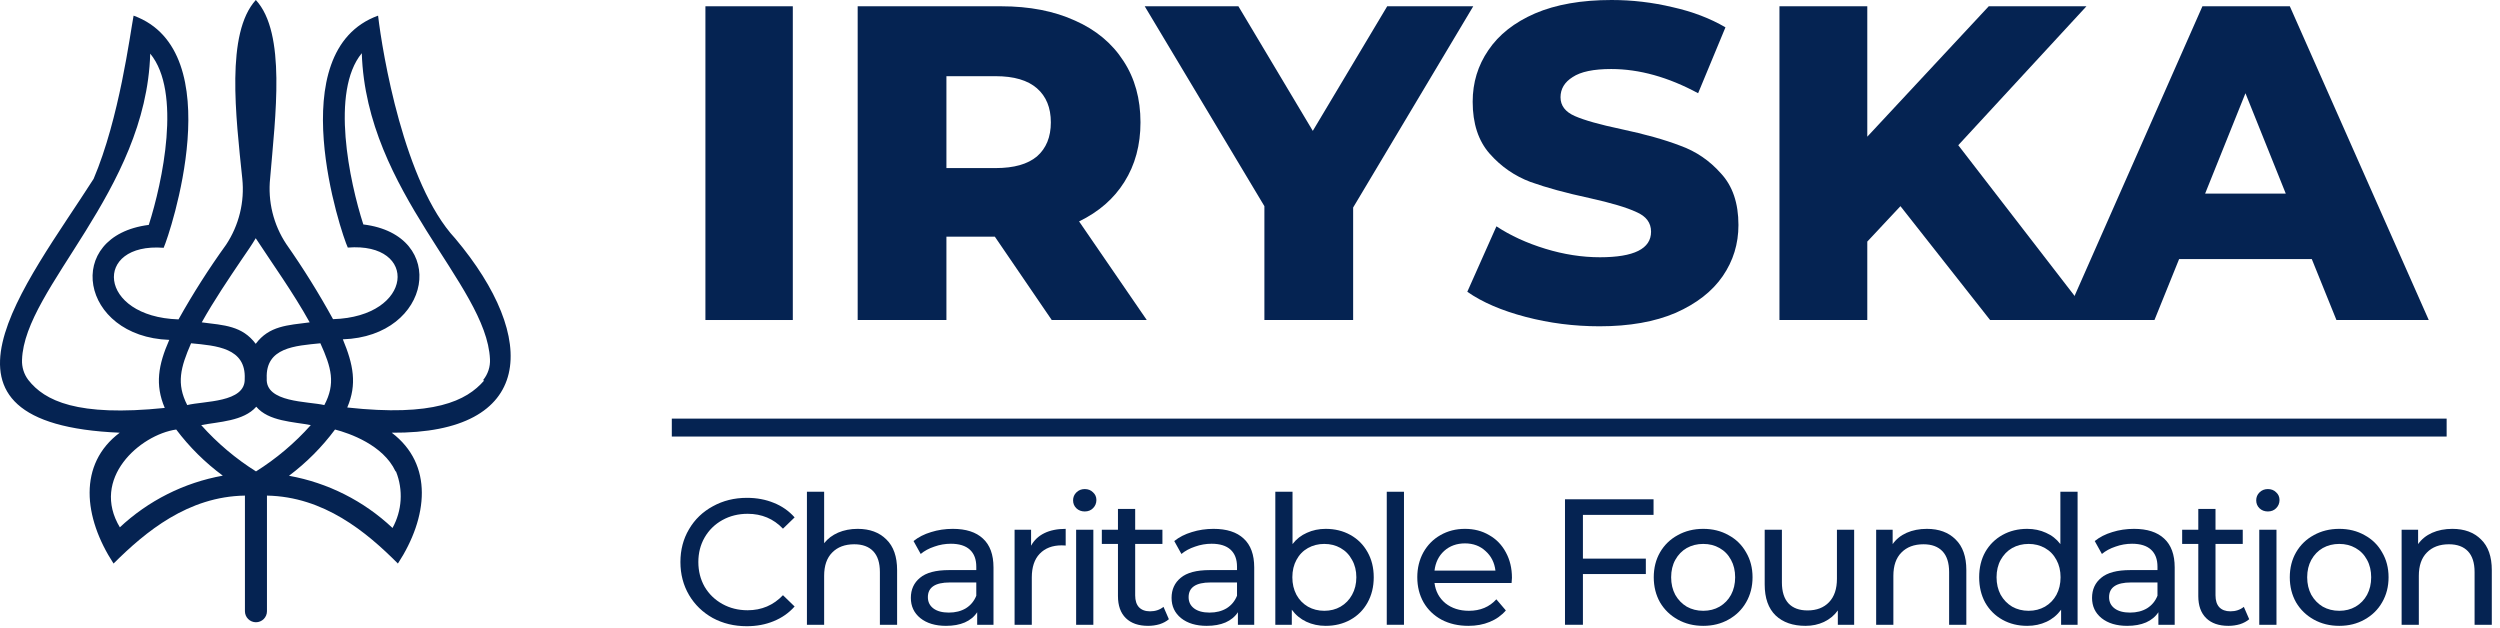 <svg width="227" height="57" viewBox="0 0 227 57" fill="none" xmlns="http://www.w3.org/2000/svg">
<path d="M64.052 0.57H71.987V29.057H64.052V0.57Z" fill="#052352"/>
<path d="M90.33 21.487H85.935V29.057H77.877V0.57H90.9C93.477 0.57 95.715 1.004 97.615 1.872C99.514 2.713 100.979 3.934 102.01 5.535C103.041 7.108 103.556 8.967 103.556 11.11C103.556 13.172 103.068 14.976 102.091 16.522C101.142 18.042 99.771 19.235 97.981 20.104L104.126 29.057H95.498L90.33 21.487ZM95.417 11.11C95.417 9.781 94.996 8.75 94.155 8.017C93.314 7.285 92.066 6.918 90.411 6.918H85.935V15.261H90.411C92.066 15.261 93.314 14.908 94.155 14.203C94.996 13.47 95.417 12.439 95.417 11.11Z" fill="#052352"/>
<path d="M122.865 18.842V29.057H114.807V18.72L103.941 0.57H112.447L119.202 11.883L125.958 0.57H133.771L122.865 18.842Z" fill="#052352"/>
<path d="M145.236 29.627C142.93 29.627 140.691 29.342 138.521 28.772C136.351 28.202 134.587 27.442 133.231 26.493L135.876 20.551C137.151 21.392 138.63 22.071 140.312 22.586C141.994 23.102 143.649 23.359 145.277 23.359C148.369 23.359 149.916 22.586 149.916 21.04C149.916 20.226 149.468 19.629 148.573 19.249C147.705 18.842 146.294 18.422 144.341 17.988C142.197 17.526 140.407 17.038 138.969 16.522C137.531 15.98 136.296 15.125 135.265 13.959C134.234 12.792 133.719 11.218 133.719 9.238C133.719 7.502 134.194 5.942 135.143 4.558C136.093 3.147 137.504 2.035 139.376 1.221C141.275 0.407 143.594 0 146.335 0C148.207 0 150.051 0.217 151.869 0.651C153.687 1.058 155.288 1.669 156.671 2.482L154.189 8.465C151.476 7 148.844 6.267 146.294 6.267C144.693 6.267 143.527 6.511 142.794 7C142.062 7.461 141.695 8.071 141.695 8.831C141.695 9.591 142.129 10.16 142.998 10.54C143.866 10.92 145.263 11.313 147.189 11.72C149.36 12.182 151.15 12.684 152.561 13.226C153.999 13.742 155.233 14.583 156.264 15.749C157.322 16.889 157.851 18.449 157.851 20.429C157.851 22.138 157.377 23.685 156.427 25.069C155.478 26.452 154.053 27.564 152.154 28.406C150.255 29.22 147.949 29.627 145.236 29.627Z" fill="#052352"/>
<path d="M172.561 18.72L169.55 21.935V29.057H161.574V0.57H169.55V12.412L180.578 0.57H189.45L177.811 13.185L190.061 29.057H180.701L172.561 18.72Z" fill="#052352"/>
<path d="M209.91 23.522H197.864L195.626 29.057H187.405L199.98 0.57H207.916L220.531 29.057H212.148L209.91 23.522ZM207.549 17.581L203.887 8.465L200.224 17.581H207.549Z" fill="#052352"/>
<path d="M67.805 56.86C66.666 56.86 65.635 56.61 64.712 56.111C63.801 55.601 63.084 54.906 62.564 54.027C62.043 53.137 61.782 52.139 61.782 51.032C61.782 49.925 62.043 48.932 62.564 48.053C63.084 47.163 63.806 46.469 64.729 45.969C65.651 45.459 66.682 45.204 67.822 45.204C68.711 45.204 69.525 45.356 70.263 45.66C71.001 45.953 71.631 46.393 72.151 46.979L71.093 48.004C70.236 47.103 69.167 46.653 67.887 46.653C67.04 46.653 66.275 46.843 65.591 47.223C64.908 47.603 64.371 48.129 63.98 48.802C63.6 49.464 63.41 50.207 63.41 51.032C63.41 51.857 63.6 52.606 63.98 53.278C64.371 53.94 64.908 54.461 65.591 54.841C66.275 55.221 67.04 55.411 67.887 55.411C69.156 55.411 70.225 54.955 71.093 54.044L72.151 55.069C71.631 55.655 70.996 56.1 70.247 56.404C69.509 56.708 68.695 56.86 67.805 56.86Z" fill="#052352"/>
<path d="M77.876 48.02C78.972 48.02 79.84 48.341 80.48 48.981C81.132 49.61 81.457 50.538 81.457 51.764V56.729H79.894V51.944C79.894 51.108 79.694 50.478 79.292 50.055C78.891 49.632 78.315 49.42 77.567 49.42C76.72 49.42 76.053 49.67 75.564 50.169C75.076 50.658 74.832 51.363 74.832 52.285V56.729H73.269V44.651H74.832V49.323C75.157 48.91 75.581 48.59 76.102 48.362C76.633 48.135 77.225 48.02 77.876 48.02Z" fill="#052352"/>
<path d="M86.514 48.02C87.708 48.02 88.62 48.313 89.249 48.9C89.889 49.486 90.209 50.359 90.209 51.52V56.729H88.728V55.59C88.468 55.991 88.093 56.301 87.605 56.518C87.127 56.724 86.558 56.827 85.896 56.827C84.93 56.827 84.154 56.594 83.568 56.127C82.993 55.66 82.705 55.047 82.705 54.288C82.705 53.528 82.982 52.92 83.535 52.465C84.089 51.998 84.968 51.764 86.172 51.764H88.647V51.455C88.647 50.782 88.451 50.267 88.061 49.909C87.67 49.551 87.095 49.372 86.335 49.372C85.825 49.372 85.326 49.458 84.838 49.632C84.349 49.795 83.937 50.017 83.6 50.3L82.949 49.127C83.394 48.769 83.926 48.498 84.544 48.313C85.163 48.118 85.82 48.02 86.514 48.02ZM86.156 55.623C86.753 55.623 87.268 55.492 87.702 55.232C88.136 54.961 88.451 54.581 88.647 54.092V52.888H86.237C84.913 52.888 84.251 53.333 84.251 54.222C84.251 54.657 84.42 54.998 84.756 55.248C85.093 55.498 85.559 55.623 86.156 55.623Z" fill="#052352"/>
<path d="M93.622 49.551C93.893 49.051 94.295 48.672 94.827 48.411C95.359 48.151 96.004 48.02 96.764 48.02V49.534C96.677 49.523 96.558 49.518 96.406 49.518C95.559 49.518 94.892 49.773 94.403 50.283C93.926 50.782 93.687 51.499 93.687 52.432V56.729H92.124V48.102H93.622V49.551Z" fill="#052352"/>
<path d="M97.713 48.102H99.276V56.729H97.713V48.102ZM98.495 46.441C98.191 46.441 97.936 46.344 97.73 46.148C97.534 45.953 97.436 45.714 97.436 45.432C97.436 45.15 97.534 44.911 97.73 44.716C97.936 44.51 98.191 44.407 98.495 44.407C98.798 44.407 99.048 44.504 99.243 44.7C99.45 44.884 99.553 45.118 99.553 45.4C99.553 45.693 99.45 45.942 99.243 46.148C99.048 46.344 98.798 46.441 98.495 46.441Z" fill="#052352"/>
<path d="M106.134 56.225C105.906 56.42 105.624 56.572 105.287 56.681C104.951 56.778 104.604 56.827 104.246 56.827C103.377 56.827 102.705 56.594 102.227 56.127C101.75 55.66 101.511 54.993 101.511 54.125V49.388H100.046V48.102H101.511V46.214H103.074V48.102H105.548V49.388H103.074V54.06C103.074 54.526 103.188 54.885 103.415 55.134C103.654 55.384 103.991 55.508 104.425 55.508C104.902 55.508 105.309 55.373 105.646 55.102L106.134 56.225Z" fill="#052352"/>
<path d="M110.188 48.02C111.382 48.02 112.294 48.313 112.923 48.9C113.563 49.486 113.883 50.359 113.883 51.52V56.729H112.402V55.59C112.142 55.991 111.767 56.301 111.279 56.518C110.801 56.724 110.232 56.827 109.57 56.827C108.604 56.827 107.828 56.594 107.242 56.127C106.667 55.66 106.379 55.047 106.379 54.288C106.379 53.528 106.656 52.92 107.209 52.465C107.763 51.998 108.642 51.764 109.846 51.764H112.321V51.455C112.321 50.782 112.125 50.267 111.735 49.909C111.344 49.551 110.769 49.372 110.009 49.372C109.499 49.372 109 49.458 108.512 49.632C108.023 49.795 107.611 50.017 107.274 50.3L106.623 49.127C107.068 48.769 107.6 48.498 108.219 48.313C108.837 48.118 109.494 48.02 110.188 48.02ZM109.83 55.623C110.427 55.623 110.942 55.492 111.377 55.232C111.811 54.961 112.125 54.581 112.321 54.092V52.888H109.911C108.588 52.888 107.926 53.333 107.926 54.222C107.926 54.657 108.094 54.998 108.43 55.248C108.767 55.498 109.233 55.623 109.83 55.623Z" fill="#052352"/>
<path d="M120.373 48.02C121.208 48.02 121.957 48.205 122.619 48.574C123.281 48.943 123.797 49.458 124.166 50.12C124.545 50.782 124.735 51.547 124.735 52.416C124.735 53.284 124.545 54.054 124.166 54.727C123.797 55.389 123.281 55.905 122.619 56.274C121.957 56.643 121.208 56.827 120.373 56.827C119.733 56.827 119.147 56.702 118.615 56.453C118.083 56.203 117.643 55.84 117.296 55.362V56.729H115.799V44.651H117.361V49.404C117.709 48.948 118.143 48.606 118.664 48.379C119.184 48.14 119.754 48.02 120.373 48.02ZM120.243 55.46C120.796 55.46 121.29 55.335 121.724 55.085C122.169 54.825 122.516 54.467 122.766 54.011C123.026 53.544 123.156 53.013 123.156 52.416C123.156 51.819 123.026 51.292 122.766 50.837C122.516 50.37 122.169 50.012 121.724 49.762C121.29 49.513 120.796 49.388 120.243 49.388C119.7 49.388 119.206 49.513 118.761 49.762C118.316 50.012 117.969 50.37 117.719 50.837C117.47 51.292 117.345 51.819 117.345 52.416C117.345 53.013 117.47 53.544 117.719 54.011C117.969 54.467 118.316 54.825 118.761 55.085C119.206 55.335 119.7 55.46 120.243 55.46Z" fill="#052352"/>
<path d="M125.918 44.651H127.481V56.729H125.918V44.651Z" fill="#052352"/>
<path d="M137.285 52.465C137.285 52.584 137.274 52.741 137.252 52.937H130.253C130.35 53.696 130.681 54.309 131.246 54.776C131.821 55.232 132.532 55.46 133.378 55.46C134.409 55.46 135.239 55.112 135.869 54.418L136.731 55.427C136.341 55.883 135.852 56.23 135.266 56.469C134.691 56.708 134.046 56.827 133.329 56.827C132.418 56.827 131.609 56.643 130.904 56.274C130.198 55.894 129.65 55.367 129.26 54.695C128.88 54.022 128.69 53.262 128.69 52.416C128.69 51.58 128.874 50.826 129.243 50.153C129.623 49.48 130.139 48.959 130.79 48.59C131.452 48.21 132.195 48.02 133.02 48.02C133.845 48.02 134.577 48.21 135.218 48.59C135.869 48.959 136.373 49.48 136.731 50.153C137.1 50.826 137.285 51.596 137.285 52.465ZM133.02 49.339C132.271 49.339 131.642 49.567 131.132 50.023C130.633 50.478 130.34 51.075 130.253 51.813H135.787C135.7 51.086 135.402 50.495 134.892 50.039C134.393 49.572 133.769 49.339 133.02 49.339Z" fill="#052352"/>
<path d="M143.729 46.751V50.723H149.442V52.123H143.729V56.729H142.101V45.335H150.142V46.751H143.729Z" fill="#052352"/>
<path d="M154.654 56.827C153.797 56.827 153.026 56.637 152.343 56.257C151.659 55.877 151.122 55.357 150.731 54.695C150.351 54.022 150.161 53.262 150.161 52.416C150.161 51.569 150.351 50.815 150.731 50.153C151.122 49.48 151.659 48.959 152.343 48.59C153.026 48.21 153.797 48.02 154.654 48.02C155.512 48.02 156.277 48.21 156.949 48.59C157.633 48.959 158.165 49.48 158.545 50.153C158.935 50.815 159.131 51.569 159.131 52.416C159.131 53.262 158.935 54.022 158.545 54.695C158.165 55.357 157.633 55.877 156.949 56.257C156.277 56.637 155.512 56.827 154.654 56.827ZM154.654 55.46C155.208 55.46 155.701 55.335 156.136 55.085C156.58 54.825 156.928 54.467 157.177 54.011C157.427 53.544 157.552 53.013 157.552 52.416C157.552 51.819 157.427 51.292 157.177 50.837C156.928 50.37 156.58 50.012 156.136 49.762C155.701 49.513 155.208 49.388 154.654 49.388C154.101 49.388 153.602 49.513 153.157 49.762C152.723 50.012 152.375 50.37 152.115 50.837C151.865 51.292 151.74 51.819 151.74 52.416C151.74 53.013 151.865 53.544 152.115 54.011C152.375 54.467 152.723 54.825 153.157 55.085C153.602 55.335 154.101 55.46 154.654 55.46Z" fill="#052352"/>
<path d="M168.357 48.102V56.729H166.875V55.427C166.561 55.872 166.143 56.219 165.622 56.469C165.112 56.708 164.553 56.827 163.945 56.827C162.795 56.827 161.889 56.512 161.227 55.883C160.565 55.243 160.234 54.304 160.234 53.067V48.102H161.797V52.888C161.797 53.723 161.997 54.358 162.399 54.792C162.8 55.215 163.376 55.427 164.124 55.427C164.949 55.427 165.6 55.178 166.078 54.678C166.555 54.179 166.794 53.474 166.794 52.562V48.102H168.357Z" fill="#052352"/>
<path d="M174.962 48.02C176.058 48.02 176.926 48.341 177.566 48.981C178.217 49.61 178.543 50.538 178.543 51.764V56.729H176.98V51.944C176.98 51.108 176.779 50.478 176.378 50.055C175.976 49.632 175.401 49.42 174.652 49.42C173.806 49.42 173.139 49.67 172.65 50.169C172.162 50.658 171.918 51.363 171.918 52.285V56.729H170.355V48.102H171.853V49.404C172.167 48.959 172.591 48.617 173.122 48.379C173.665 48.14 174.278 48.02 174.962 48.02Z" fill="#052352"/>
<path d="M188.645 44.651V56.729H187.148V55.362C186.8 55.84 186.361 56.203 185.829 56.453C185.297 56.702 184.711 56.827 184.071 56.827C183.235 56.827 182.487 56.643 181.825 56.274C181.163 55.905 180.642 55.389 180.262 54.727C179.893 54.054 179.708 53.284 179.708 52.416C179.708 51.547 179.893 50.782 180.262 50.12C180.642 49.458 181.163 48.943 181.825 48.574C182.487 48.205 183.235 48.02 184.071 48.02C184.69 48.02 185.259 48.14 185.78 48.379C186.301 48.606 186.735 48.948 187.082 49.404V44.651H188.645ZM184.201 55.46C184.744 55.46 185.238 55.335 185.682 55.085C186.127 54.825 186.475 54.467 186.724 54.011C186.974 53.544 187.099 53.013 187.099 52.416C187.099 51.819 186.974 51.292 186.724 50.837C186.475 50.37 186.127 50.012 185.682 49.762C185.238 49.513 184.744 49.388 184.201 49.388C183.648 49.388 183.149 49.513 182.704 49.762C182.269 50.012 181.922 50.37 181.662 50.837C181.412 51.292 181.287 51.819 181.287 52.416C181.287 53.013 181.412 53.544 181.662 54.011C181.922 54.467 182.269 54.825 182.704 55.085C183.149 55.335 183.648 55.46 184.201 55.46Z" fill="#052352"/>
<path d="M193.767 48.02C194.961 48.02 195.872 48.313 196.502 48.9C197.142 49.486 197.462 50.359 197.462 51.52V56.729H195.981V55.59C195.72 55.991 195.346 56.301 194.858 56.518C194.38 56.724 193.81 56.827 193.148 56.827C192.183 56.827 191.407 56.594 190.821 56.127C190.245 55.66 189.958 55.047 189.958 54.288C189.958 53.528 190.235 52.92 190.788 52.465C191.341 51.998 192.221 51.764 193.425 51.764H195.899V51.455C195.899 50.782 195.704 50.267 195.313 49.909C194.923 49.551 194.348 49.372 193.588 49.372C193.078 49.372 192.579 49.458 192.09 49.632C191.602 49.795 191.19 50.017 190.853 50.3L190.202 49.127C190.647 48.769 191.179 48.498 191.797 48.313C192.416 48.118 193.072 48.02 193.767 48.02ZM193.409 55.623C194.006 55.623 194.521 55.492 194.955 55.232C195.389 54.961 195.704 54.581 195.899 54.092V52.888H193.49C192.166 52.888 191.504 53.333 191.504 54.222C191.504 54.657 191.672 54.998 192.009 55.248C192.345 55.498 192.812 55.623 193.409 55.623Z" fill="#052352"/>
<path d="M204.228 56.225C204 56.42 203.718 56.572 203.382 56.681C203.045 56.778 202.698 56.827 202.34 56.827C201.472 56.827 200.799 56.594 200.322 56.127C199.844 55.66 199.605 54.993 199.605 54.125V49.388H198.14V48.102H199.605V46.214H201.168V48.102H203.642V49.388H201.168V54.06C201.168 54.526 201.282 54.885 201.51 55.134C201.749 55.384 202.085 55.508 202.519 55.508C202.997 55.508 203.404 55.373 203.74 55.102L204.228 56.225Z" fill="#052352"/>
<path d="M205.141 48.102H206.704V56.729H205.141V48.102ZM205.922 46.441C205.618 46.441 205.363 46.344 205.157 46.148C204.962 45.953 204.864 45.714 204.864 45.432C204.864 45.15 204.962 44.911 205.157 44.716C205.363 44.51 205.618 44.407 205.922 44.407C206.226 44.407 206.476 44.504 206.671 44.7C206.877 44.884 206.98 45.118 206.98 45.4C206.98 45.693 206.877 45.942 206.671 46.148C206.476 46.344 206.226 46.441 205.922 46.441Z" fill="#052352"/>
<path d="M212.406 56.827C211.548 56.827 210.778 56.637 210.094 56.257C209.411 55.877 208.873 55.357 208.483 54.695C208.103 54.022 207.913 53.262 207.913 52.416C207.913 51.569 208.103 50.815 208.483 50.153C208.873 49.48 209.411 48.959 210.094 48.59C210.778 48.21 211.548 48.02 212.406 48.02C213.263 48.02 214.028 48.21 214.701 48.59C215.385 48.959 215.917 49.48 216.296 50.153C216.687 50.815 216.882 51.569 216.882 52.416C216.882 53.262 216.687 54.022 216.296 54.695C215.917 55.357 215.385 55.877 214.701 56.257C214.028 56.637 213.263 56.827 212.406 56.827ZM212.406 55.46C212.959 55.46 213.453 55.335 213.887 55.085C214.332 54.825 214.679 54.467 214.929 54.011C215.179 53.544 215.303 53.013 215.303 52.416C215.303 51.819 215.179 51.292 214.929 50.837C214.679 50.37 214.332 50.012 213.887 49.762C213.453 49.513 212.959 49.388 212.406 49.388C211.852 49.388 211.353 49.513 210.908 49.762C210.474 50.012 210.127 50.37 209.866 50.837C209.617 51.292 209.492 51.819 209.492 52.416C209.492 53.013 209.617 53.544 209.866 54.011C210.127 54.467 210.474 54.825 210.908 55.085C211.353 55.335 211.852 55.46 212.406 55.46Z" fill="#052352"/>
<path d="M222.674 48.02C223.77 48.02 224.638 48.341 225.278 48.981C225.929 49.61 226.255 50.538 226.255 51.764V56.729H224.692V51.944C224.692 51.108 224.491 50.478 224.09 50.055C223.688 49.632 223.113 49.42 222.364 49.42C221.518 49.42 220.85 49.67 220.362 50.169C219.874 50.658 219.63 51.363 219.63 52.285V56.729H218.067V48.102H219.564V49.404C219.879 48.959 220.302 48.617 220.834 48.379C221.377 48.14 221.99 48.02 222.674 48.02Z" fill="#052352"/>
<path fill-rule="evenodd" clip-rule="evenodd" d="M222.155 39.638H61V38.01H222.155V39.638Z" fill="#052352"/>
<g clip-path="url(#clip0_131_1276)">
<path d="M41.33 21.65C36.68 16.65 34.72 4.77 34.33 1.42C25.42 4.65 31 21.26 31.58 22.48C38.03 21.97 37.58 28.76 30.24 28.98C28.952 26.634 27.537 24.361 26 22.17C24.825 20.403 24.305 18.28 24.53 16.17C25 10.53 26 3 23.23 0C20.49 3 21.41 10.54 22 16.22C22.221 18.33 21.701 20.451 20.53 22.22C18.962 24.395 17.519 26.659 16.21 29C8.86 28.77 8.42 22 14.86 22.5C15.41 21.27 21 4.64 12.13 1.42C11.81 3.1 10.84 10.74 8.5 16.24C2.3 25.94 -8.15 38.49 10.87 39.29C7.07 42.14 7.57 46.97 10.31 51.17C13.22 48.27 17.08 45.08 22.24 45V55.5C22.24 55.765 22.346 56.02 22.533 56.207C22.721 56.395 22.975 56.5 23.24 56.5C23.505 56.5 23.76 56.395 23.947 56.207C24.135 56.02 24.24 55.765 24.24 55.5V45C29.4 45.1 33.24 48.27 36.13 51.17C38.87 46.97 39.37 42.17 35.57 39.29C48.54 39.39 49 30.76 41.33 21.65ZM29.09 31.17C30.09 33.37 30.49 34.82 29.45 36.78C27.95 36.43 24.08 36.57 24.22 34.35C24.1 31.54 26.81 31.4 29.09 31.17ZM21.9 23.63C22.45 22.83 22.9 22.18 23.22 21.63C24.75 23.97 26.61 26.55 28.12 29.27C26.12 29.53 24.44 29.58 23.22 31.22C21.99 29.58 20.36 29.53 18.32 29.27C19.42 27.3 20.8 25.26 21.9 23.63ZM17.35 31.17C19.64 31.39 22.35 31.58 22.22 34.4C22.29 36.58 18.49 36.4 17 36.78C16 34.83 16.39 33.37 17.35 31.17ZM2 32.67C2.21 26.12 13.28 17.36 13.64 4.87C16.51 8.34 14.75 16.55 13.51 20.42C5.7 21.42 7.27 30.58 15.37 30.86C14.37 33.13 14.06 34.93 14.96 37.04C7 37.86 4.05 36.39 2.57 34.5C2.172 33.975 1.971 33.328 2 32.67ZM10.9 47.91C8.19 43.44 12.72 39.48 16 39C17.2 40.594 18.625 42.005 20.23 43.19C16.713 43.823 13.455 45.463 10.85 47.91H10.9ZM23.27 42.82C21.413 41.656 19.729 40.236 18.27 38.6C19.87 38.29 22.11 38.25 23.27 36.93C24.39 38.26 26.62 38.29 28.22 38.6C26.761 40.236 25.078 41.656 23.22 42.82H23.27ZM35.96 42.82C36.289 43.644 36.43 44.531 36.375 45.416C36.32 46.301 36.069 47.163 35.64 47.94C33.033 45.482 29.767 43.835 26.24 43.2C27.828 42.008 29.236 40.594 30.42 39C31.73 39.34 34.79 40.4 35.91 42.79L35.96 42.82ZM43.96 34.55C42.37 36.4 39.37 37.86 31.53 37C32.44 34.89 32.08 33.09 31.13 30.81C39.24 30.55 40.77 21.33 32.99 20.38C31.74 16.51 29.99 8.3 32.85 4.83C33.26 17.47 44.18 25.83 44.49 32.61C44.527 33.303 44.302 33.985 43.86 34.52L43.96 34.55Z" fill="#052352"/>
<path d="M24.22 19.16C24.216 19.227 24.216 19.294 24.22 19.36C24.223 19.294 24.223 19.227 24.22 19.16Z" fill="#052352"/>
<path d="M22.22 34.22V34.35C22.224 34.334 22.224 34.316 22.22 34.3C22.224 34.274 22.224 34.247 22.22 34.22Z" fill="#052352"/>
<path d="M22.22 19.23C22.216 19.287 22.216 19.343 22.22 19.4C22.228 19.344 22.228 19.286 22.22 19.23Z" fill="#052352"/>
</g>
<defs>
<clipPath id="clip0_131_1276">
<rect width="46.38" height="56.5" fill="white"/>
</clipPath>
</defs>
</svg>
